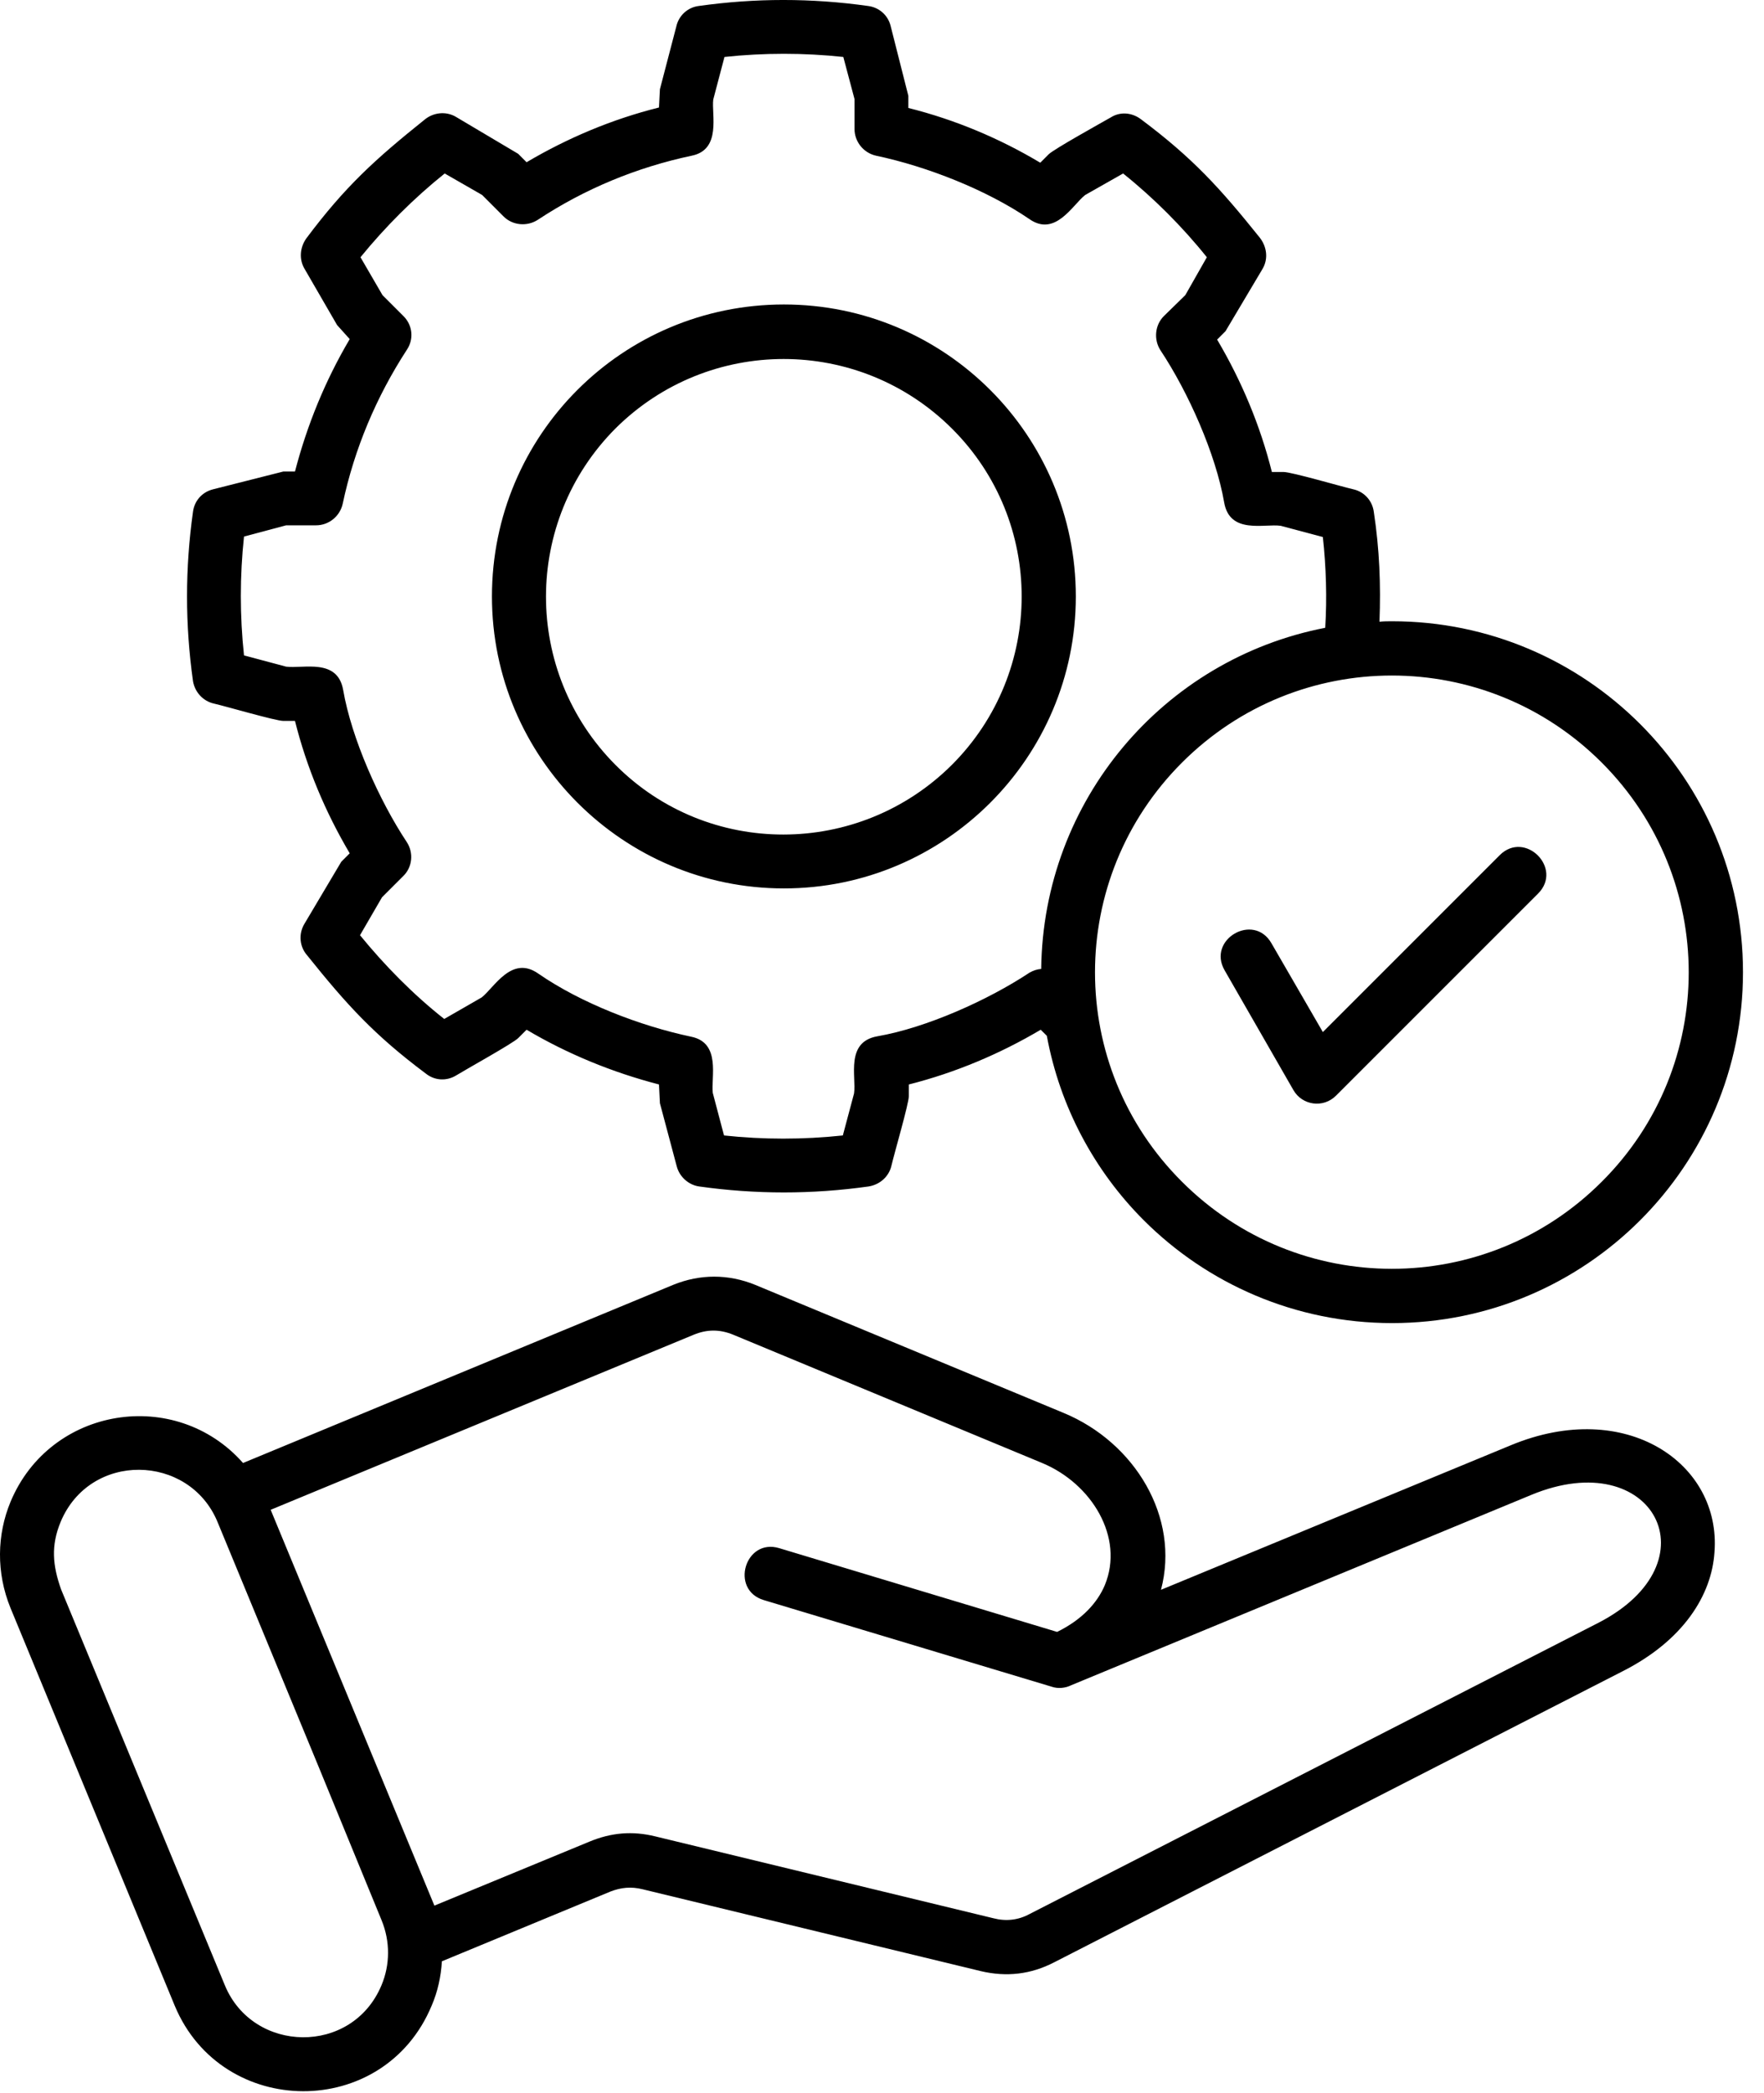 <svg width="59" height="70" viewBox="0 0 59 70" fill="none" xmlns="http://www.w3.org/2000/svg">
<path d="M54.276 55.891L35.263 65.625C34.481 66.031 33.667 66.125 32.806 65.922L21.493 63.184C21.117 63.09 20.773 63.121 20.413 63.262L14.78 65.593C14.748 66.11 14.639 66.611 14.436 67.08C12.839 70.914 7.425 70.867 5.845 67.08L0.352 53.779C-0.133 52.59 -0.102 51.322 0.352 50.227C1.682 47.035 5.876 46.377 8.129 48.928L22.526 42.966C23.418 42.606 24.357 42.606 25.248 42.966L35.576 47.254C37.955 48.239 39.473 50.743 38.831 53.169L50.536 48.333C54.385 46.737 57.578 48.944 57.343 51.917C57.249 53.341 56.31 54.859 54.276 55.891ZM40.959 32.45C40.365 31.418 41.929 30.51 42.524 31.543L44.245 34.516L50.16 28.601C51.005 27.756 52.288 29.039 51.444 29.884L44.684 36.644C44.261 37.067 43.557 36.973 43.26 36.456L40.959 32.45ZM46.561 20.777C53.04 20.777 58.297 26.035 58.297 32.513C58.297 38.991 53.04 44.249 46.561 44.249C43.322 44.249 40.38 42.935 38.252 40.807C36.609 39.163 35.451 37.02 35.013 34.641L34.809 34.438C33.432 35.252 31.946 35.877 30.397 36.269V36.66C30.397 36.91 29.912 38.569 29.818 38.976C29.739 39.336 29.442 39.617 29.051 39.68C27.157 39.946 25.28 39.946 23.386 39.68C23.042 39.633 22.729 39.367 22.635 39.007L22.072 36.895L22.041 36.269C20.476 35.862 18.989 35.252 17.612 34.438L17.331 34.719C17.158 34.892 15.578 35.768 15.249 35.971C14.936 36.159 14.545 36.143 14.248 35.909C12.511 34.61 11.603 33.608 10.273 31.95C10.023 31.668 9.976 31.245 10.179 30.901L11.415 28.82L11.697 28.538C10.883 27.161 10.258 25.675 9.866 24.11H9.475C9.225 24.11 7.566 23.625 7.159 23.531C6.799 23.453 6.518 23.155 6.455 22.78C6.189 20.886 6.189 19.009 6.455 17.115C6.502 16.755 6.752 16.458 7.128 16.364L9.475 15.77H9.866C10.273 14.205 10.883 12.718 11.697 11.341L11.275 10.872L10.179 8.978C10.007 8.681 10.023 8.29 10.242 7.977C11.541 6.24 12.542 5.332 14.201 4.002C14.482 3.767 14.905 3.705 15.249 3.908L17.331 5.144L17.612 5.426C18.989 4.612 20.476 3.986 22.041 3.595L22.072 2.985L22.62 0.888C22.698 0.528 22.995 0.246 23.371 0.2C25.264 -0.067 27.142 -0.067 29.035 0.2C29.395 0.246 29.692 0.497 29.786 0.857L30.381 3.204V3.611C31.946 4.002 33.432 4.628 34.794 5.442L35.075 5.16C35.248 4.988 36.828 4.112 37.157 3.924C37.454 3.736 37.845 3.752 38.158 3.986C39.895 5.285 40.803 6.287 42.133 7.945C42.368 8.243 42.43 8.65 42.227 8.994L40.99 11.075L40.709 11.357C41.523 12.734 42.148 14.22 42.54 15.785H42.931C43.197 15.785 44.856 16.27 45.263 16.364C45.622 16.442 45.904 16.74 45.951 17.131C46.139 18.367 46.186 19.556 46.139 20.793C46.28 20.777 46.42 20.777 46.561 20.777ZM34.825 32.404C34.888 26.77 38.909 22.044 44.324 20.996C44.386 20.01 44.355 18.962 44.245 17.96L42.837 17.585C42.289 17.506 41.131 17.882 40.944 16.802C40.662 15.175 39.739 13.109 38.815 11.717C38.581 11.357 38.628 10.872 38.925 10.574L39.645 9.87L40.365 8.603C39.551 7.585 38.581 6.615 37.564 5.802L36.296 6.521C35.874 6.85 35.295 7.945 34.418 7.319C32.994 6.349 31.007 5.567 29.301 5.207C28.879 5.113 28.581 4.737 28.581 4.315V3.314L28.206 1.905C26.892 1.764 25.546 1.764 24.231 1.905L23.856 3.329C23.793 3.83 24.137 5.004 23.136 5.207C21.29 5.598 19.552 6.318 17.988 7.351C17.628 7.585 17.143 7.539 16.845 7.241L16.126 6.521L14.874 5.802C13.857 6.615 12.886 7.585 12.057 8.603L12.793 9.87L13.497 10.574C13.81 10.887 13.841 11.357 13.606 11.701C12.589 13.266 11.854 15.003 11.462 16.849C11.368 17.272 10.993 17.569 10.57 17.569H9.569L8.161 17.945C8.02 19.259 8.02 20.605 8.161 21.919L9.569 22.295C10.132 22.373 11.29 21.997 11.478 23.077C11.76 24.705 12.683 26.77 13.606 28.163C13.841 28.523 13.794 29.008 13.481 29.305L12.777 30.009L12.041 31.277C12.871 32.294 13.825 33.264 14.858 34.078L16.11 33.358C16.532 33.029 17.111 31.934 18.003 32.56C19.427 33.546 21.415 34.313 23.12 34.672C24.122 34.876 23.777 36.034 23.84 36.55L24.216 37.974C25.53 38.115 26.86 38.115 28.19 37.974L28.566 36.566C28.644 36.003 28.269 34.845 29.348 34.657C30.976 34.375 33.041 33.452 34.434 32.529C34.575 32.45 34.684 32.419 34.825 32.404ZM53.572 25.503C49.691 21.622 43.416 21.622 39.535 25.503C35.654 29.383 35.654 35.658 39.535 39.523C43.416 43.404 49.691 43.404 53.572 39.523C57.452 35.658 57.452 29.383 53.572 25.503ZM26.219 10.183C31.617 10.183 35.983 14.565 35.983 19.948C35.983 25.331 31.602 29.712 26.219 29.712C20.836 29.712 16.454 25.331 16.454 19.948C16.454 14.549 20.82 10.183 26.219 10.183ZM31.836 14.33C28.722 11.232 23.699 11.232 20.585 14.33C17.487 17.444 17.487 22.467 20.585 25.581C23.684 28.695 28.722 28.679 31.836 25.581C34.95 22.467 34.95 17.428 31.836 14.33ZM10.649 59.068L7.269 50.884C6.314 48.615 3.012 48.537 2.027 50.9C1.698 51.698 1.761 52.355 2.042 53.153L7.519 66.391C8.458 68.676 11.775 68.754 12.761 66.391C13.043 65.719 13.059 64.936 12.761 64.216L10.649 59.068ZM9.053 50.493L14.529 63.731L19.725 61.587C20.445 61.29 21.149 61.227 21.915 61.415L33.229 64.154C33.651 64.263 34.058 64.216 34.434 64.013L53.447 54.28C57.39 52.261 55.309 48.302 51.224 49.992L35.827 56.361C35.639 56.455 35.389 56.486 35.169 56.408L25.546 53.513C24.404 53.169 24.92 51.432 26.062 51.776L35.357 54.577C36.187 54.17 36.703 53.607 36.953 53.012C37.611 51.416 36.515 49.617 34.856 48.928L24.529 44.64C24.075 44.453 23.652 44.453 23.198 44.64L9.053 50.493Z" fill="black"/>
</svg>
